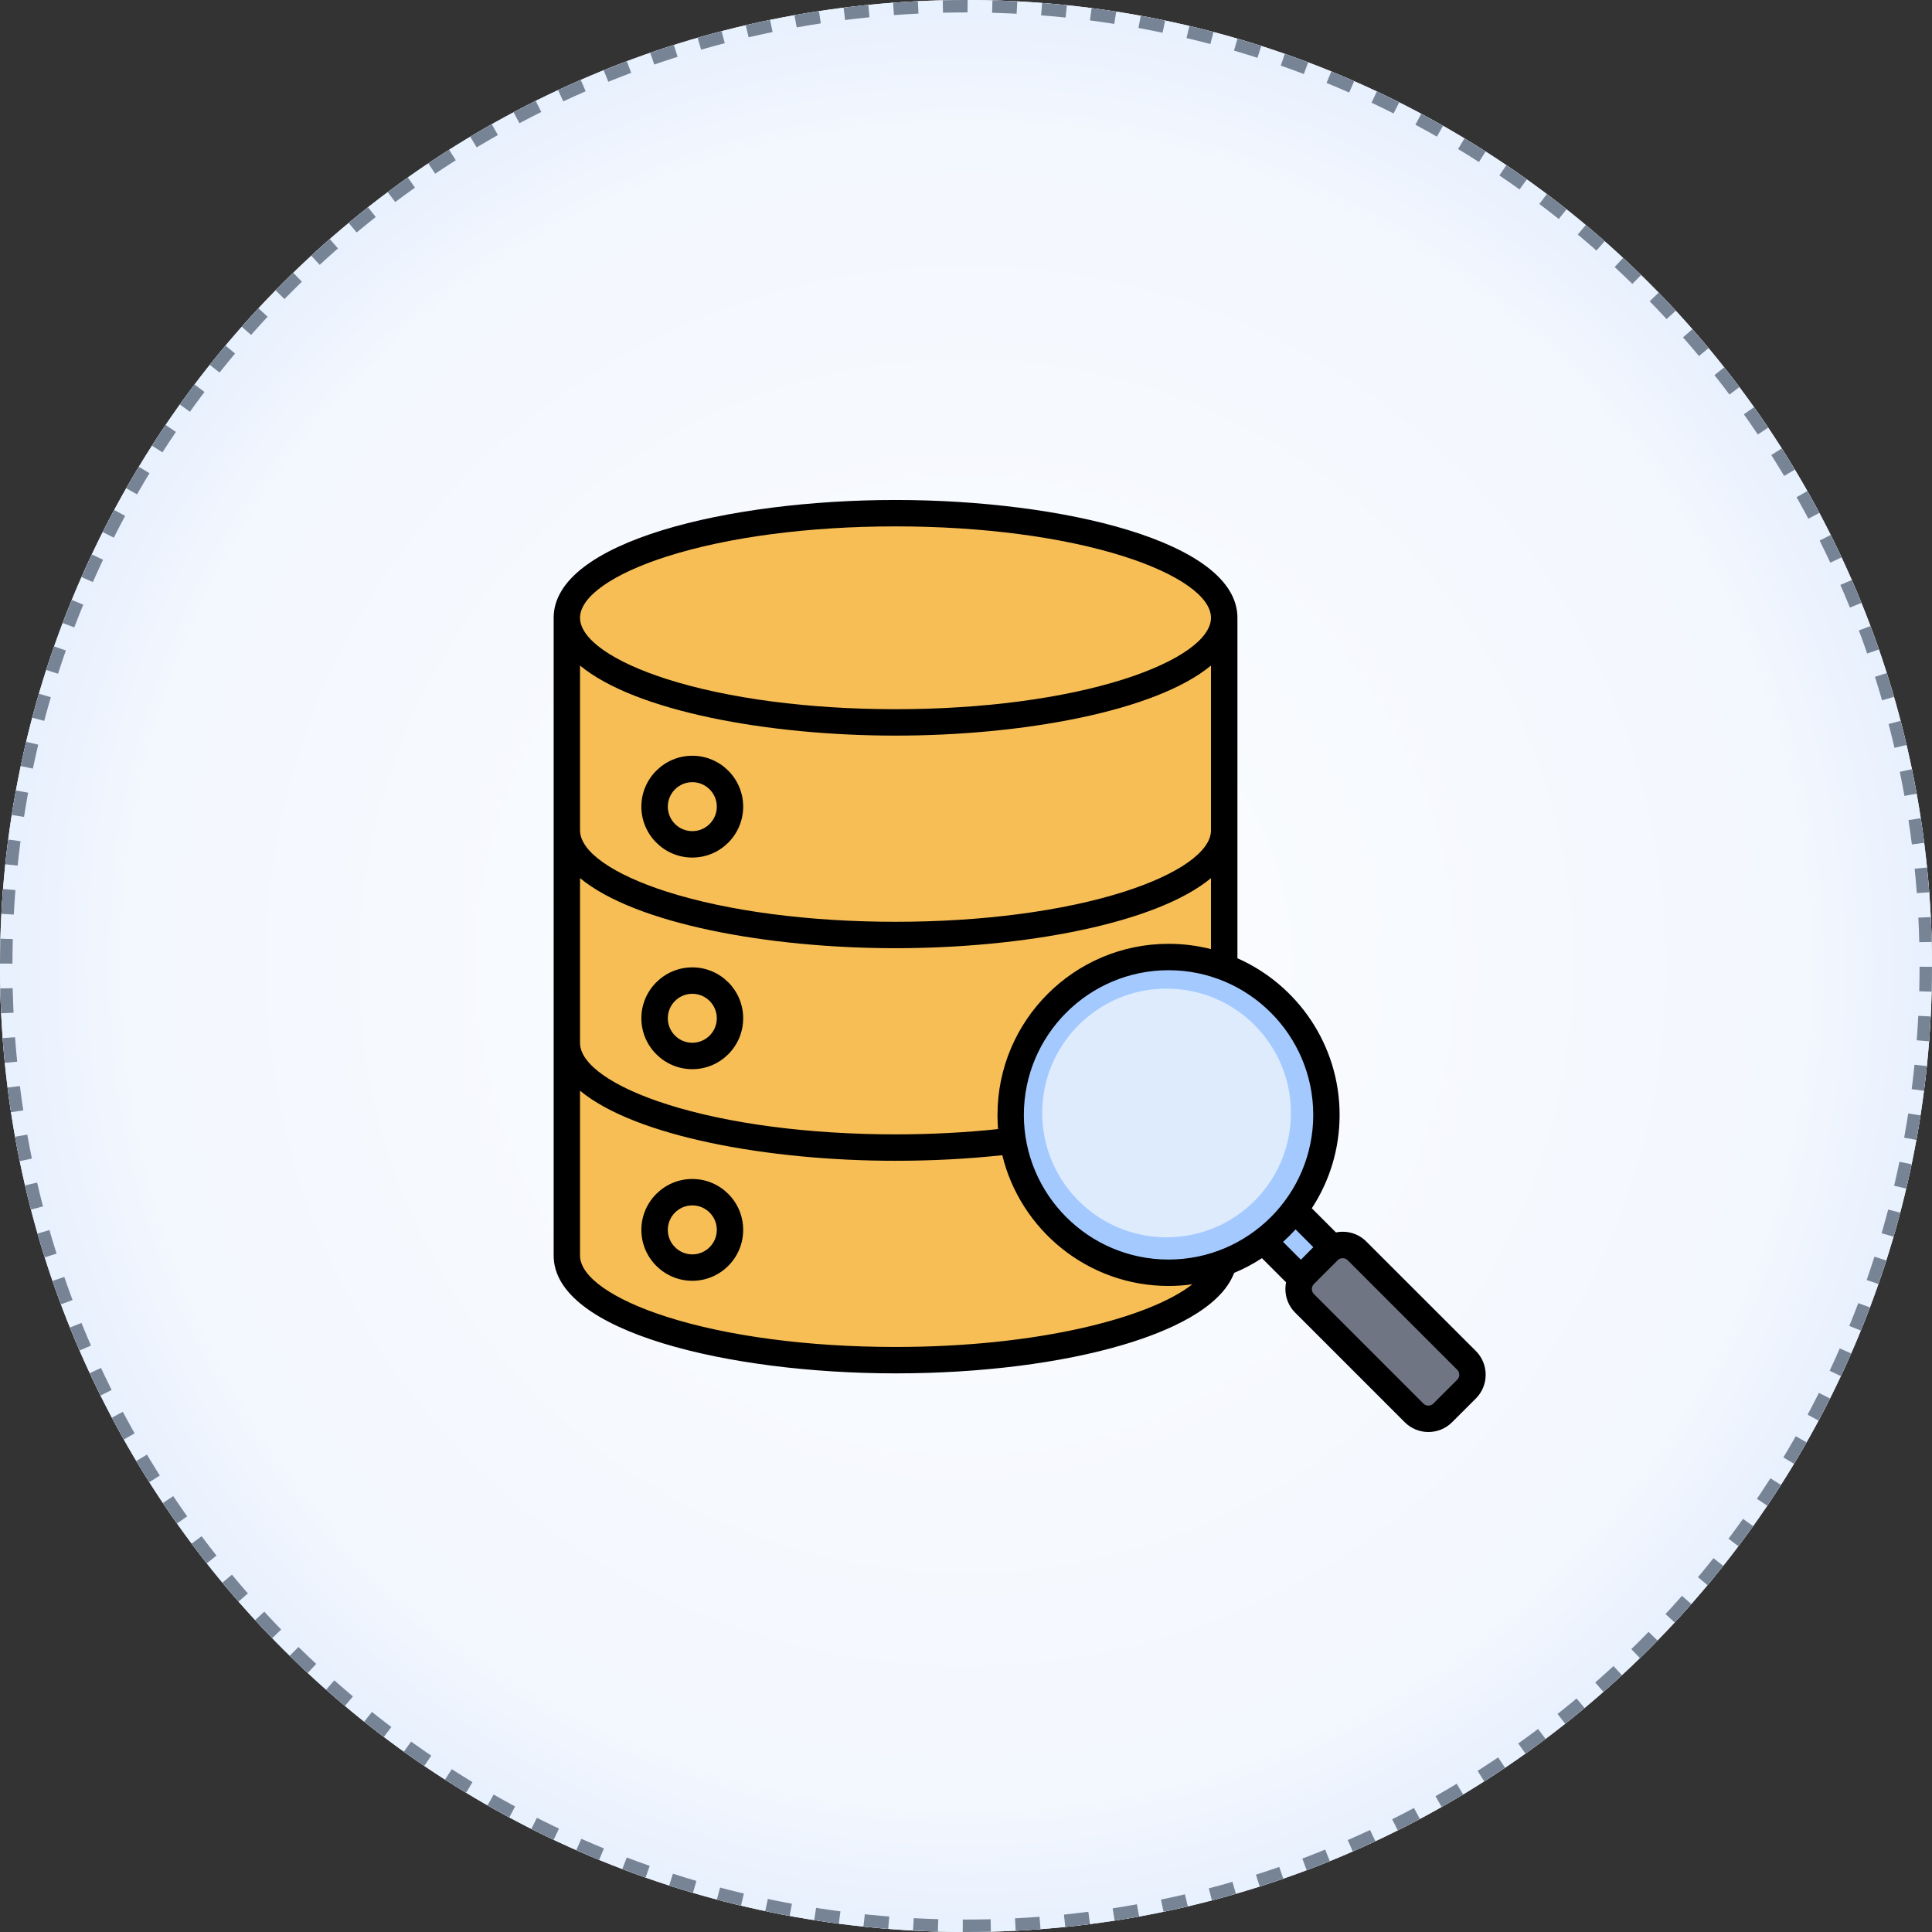 <?xml version="1.0" encoding="utf-8"?>
<svg width="155.398px" height="155.398px" viewBox="0 0 155.398 155.398" version="1.1" xmlns:xlink="http://www.w3.org/1999/xlink" xmlns="http://www.w3.org/2000/svg">
  <rect x="0" y="0" width="155.398" height="155.398" fill="#333333" stroke="none"/>
  <defs>
    <radialGradient gradientUnits="objectBoundingBox" cx="50%" cy="50%" fx="50%" fy="50%" r="64.584%" gradientTransform="translate(0.5,0.5),rotate(77.562),translate(-0.5,-0.5)" id="gradient_1">
      <stop offset="0%" stop-color="#FFFFFF" />
      <stop offset="0%" stop-color="#FCFDFE" />
      <stop offset="68.543%" stop-color="#F3F7FE" />
      <stop offset="100%" stop-color="#D1E3FF" />
    </radialGradient>
    <path d="M77.699 155.398C120.611 155.398 155.398 120.611 155.398 77.699C155.398 34.787 120.611 0 77.699 0C34.787 0 0 34.787 0 77.699C0 120.611 34.787 155.398 77.699 155.398Z" id="path_1" />
    <clipPath id="clip_1">
      <use xlink:href="#path_1" />
    </clipPath>
  </defs>
  <g id="Group-3">
    <path d="M77.699 155.398C120.611 155.398 155.398 120.611 155.398 77.699C155.398 34.787 120.611 0 77.699 0C34.787 0 0 34.787 0 77.699C0 120.611 34.787 155.398 77.699 155.398Z" id="Oval-7" fill="#FBFBFB" fill-rule="evenodd" stroke="none" />
    <g id="Oval-8">
      <use stroke="none" fill="url(#gradient_1)" xlink:href="#path_1" fill-rule="evenodd" />
      <g clip-path="url(#clip_1)">
        <use xlink:href="#path_1" fill="none" stroke="#768496" stroke-width="2" stroke-linejoin="round" stroke-dasharray="2 2" />
      </g>
    </g>
    <g id="Group-2" transform="translate(44.533 40.215)">
      <g id="Group">
        <g id="Group" transform="translate(1.444 1.527)">
          <path d="M51.98 25.083C51.98 29.652 40.344 33.355 25.99 33.355C11.636 33.355 0 29.652 0 25.083L0 8.272C0 12.841 11.636 16.544 25.99 16.544C40.344 16.544 51.98 12.841 51.98 8.272L51.98 25.083Z" id="Shape" fill="#FCD462" fill-rule="evenodd" stroke="none" />
          <path d="M51.98 41.894C51.98 46.462 40.344 50.166 25.99 50.166C11.636 50.166 0 46.462 0 41.894C0 35.639 0 29.385 0 23.13C0 27.699 11.636 31.402 25.99 31.402C40.344 31.402 51.98 27.699 51.98 23.13L51.98 41.894Z" id="Shape" fill="#FCD462" fill-rule="evenodd" stroke="none" />
          <path d="M51.98 58.705C51.98 63.273 40.344 66.977 25.99 66.977C11.636 66.977 0 63.274 0 58.705C0 52.45 0 46.196 0 39.941C0 44.51 11.636 48.213 25.99 48.213C40.344 48.213 51.98 44.51 51.98 39.941L51.98 58.705Z" id="Shape" fill="#FCD462" fill-rule="evenodd" stroke="none" />
          <path d="M51.98 8.272L51.98 58.705C51.98 63.274 40.343 66.977 25.99 66.977C11.636 66.977 0 63.274 0 58.705L0 8.272C0 3.703 11.636 0 25.99 0C40.343 0 51.98 3.703 51.98 8.272L51.98 8.272Z" id="Shape" fill="#F7BE56" fill-rule="evenodd" stroke="none" />
          <g id="Group" transform="translate(35.157 35.079)">
            <path d="M12.698 0C19.711 0 25.397 5.685 25.396 12.698C25.396 15.565 24.446 18.209 22.844 20.335L26.717 24.208L24.208 26.718L20.335 22.844C18.21 24.447 15.565 25.397 12.698 25.397C5.685 25.397 0 19.712 0 12.698C-0 5.685 5.685 6.94682e-06 12.698 6.94682e-06L12.698 0Z" id="Shape" fill="#A4C9FF" fill-rule="evenodd" stroke="none" />
            <path d="M23.636 25.554L25.553 23.636C26.187 23.003 27.224 23.003 27.857 23.636L36.669 32.448C37.302 33.081 37.302 34.118 36.669 34.751L34.751 36.669C34.118 37.302 33.081 37.302 32.448 36.669L23.636 27.857C23.003 27.224 23.003 26.187 23.636 25.554L23.636 25.554Z" id="Shape" fill="#707583" fill-rule="evenodd" stroke="none" />
            <path d="M2.695 12.699C2.695 7.174 7.174 2.696 12.698 2.696C18.223 2.696 22.701 7.174 22.701 12.699C22.701 18.223 18.223 22.701 12.698 22.701C7.174 22.701 2.695 18.223 2.695 12.699Z" id="Circle" fill="#DDEBFD" fill-rule="evenodd" stroke="none" />
          </g>
        </g>
        <path d="M11.152 39.719C12.238 39.719 13.123 40.602 13.123 41.689C13.123 42.776 12.238 43.659 11.152 43.659C10.067 43.659 9.182 42.776 9.182 41.689C9.182 40.602 10.067 39.719 11.152 39.719L11.152 39.719ZM11.152 45.783C13.409 45.783 15.244 43.947 15.244 41.688C15.244 39.43 13.409 37.594 11.152 37.594C8.896 37.594 7.054 39.43 7.054 41.688C7.054 43.947 8.896 45.783 11.152 45.783L11.152 45.783ZM11.152 60.679C10.067 60.679 9.182 59.796 9.182 58.709C9.182 57.622 10.067 56.739 11.152 56.739C12.238 56.739 13.123 57.622 13.123 58.709C13.123 59.796 12.238 60.679 11.152 60.679L11.152 60.679ZM11.152 54.615C8.896 54.615 7.054 56.451 7.054 58.709C7.054 60.968 8.896 62.804 11.152 62.804C13.409 62.804 15.244 60.968 15.244 58.709C15.244 56.451 13.409 54.615 11.152 54.615L11.152 54.615ZM11.152 22.698C12.238 22.698 13.123 23.581 13.123 24.667C13.123 25.754 12.238 26.637 11.152 26.637C10.067 26.637 9.182 25.754 9.182 24.667C9.182 23.581 10.067 22.698 11.152 22.698L11.152 22.698ZM11.152 28.762C13.409 28.762 15.244 26.926 15.244 24.668C15.244 22.409 13.409 20.573 11.152 20.573C8.896 20.573 7.054 22.409 7.054 24.668C7.054 26.925 8.896 28.762 11.152 28.762L11.152 28.762ZM72.677 70.761L70.756 72.679C70.62 72.821 70.449 72.843 70.356 72.843C70.27 72.843 70.099 72.821 69.956 72.679L61.146 63.866C60.931 63.649 60.931 63.284 61.146 63.067L63.066 61.148C63.173 61.039 63.316 60.986 63.466 60.986C63.609 60.986 63.759 61.039 63.866 61.148L72.677 69.961C72.898 70.178 72.898 70.543 72.677 70.761L72.677 70.761ZM59.675 58.669C59.354 59.021 59.018 59.358 58.668 59.675L60.103 61.109L61.103 60.101L59.675 58.669ZM27.496 68.126C38.991 68.126 47.959 65.769 51.371 63.086C50.75 63.174 50.108 63.219 49.458 63.219C42.989 63.219 37.549 58.729 36.085 52.701C33.322 52.999 30.437 53.151 27.496 53.151C17.279 53.151 6.569 51.199 2.121 47.514L2.121 60.775C2.121 62.47 4.741 64.315 9.125 65.711C14.016 67.268 20.541 68.126 27.496 68.126L27.496 68.126ZM2.121 30.416L2.121 43.675C2.121 45.37 4.741 47.217 9.125 48.611C14.015 50.169 20.541 51.026 27.496 51.026C30.323 51.026 33.093 50.883 35.742 50.602C35.714 50.225 35.699 49.844 35.699 49.46C35.699 41.872 41.868 35.699 49.458 35.699C50.636 35.699 51.778 35.847 52.871 36.126L52.871 30.416C48.43 34.099 37.713 36.052 27.496 36.052C17.279 36.052 6.569 34.099 2.121 30.416L2.121 30.416ZM2.121 13.317L2.121 26.575C2.121 28.272 4.741 30.117 9.125 31.514C14.015 33.071 20.541 33.928 27.496 33.928C34.45 33.928 40.976 33.071 45.867 31.514C50.251 30.117 52.871 28.272 52.871 26.575L52.871 13.317C48.43 17.001 37.713 18.953 27.496 18.953C17.279 18.953 6.569 17.001 2.121 13.317L2.121 13.317ZM9.125 4.539C14.015 2.982 20.541 2.124 27.496 2.124C34.45 2.124 40.976 2.982 45.867 4.539C50.251 5.935 52.871 7.78 52.871 9.475C52.871 11.172 50.25 13.017 45.867 14.414C40.976 15.97 34.45 16.828 27.496 16.828C20.541 16.828 14.016 15.97 9.125 14.414C4.741 13.018 2.121 11.172 2.121 9.475C2.121 7.78 4.741 5.935 9.125 4.539L9.125 4.539ZM61.096 49.46C61.096 43.043 55.877 37.823 49.458 37.823C43.039 37.823 37.82 43.043 37.82 49.46C37.82 55.876 43.039 61.095 49.458 61.095C55.877 61.095 61.096 55.876 61.096 49.46L61.096 49.46ZM74.183 68.458L65.365 59.646C64.708 58.984 63.78 58.74 62.923 58.914L60.981 56.972C62.395 54.809 63.216 52.229 63.216 49.46C63.216 43.84 59.832 38.998 54.998 36.862L54.998 9.475C54.998 3.32 40.826 0 27.495 0C14.165 0 0 3.32 0 9.475L0 60.775C0 66.93 14.165 70.25 27.495 70.25C34.328 70.25 40.854 69.428 45.859 67.936C49.372 66.891 53.642 65.059 54.734 62.168C55.519 61.842 56.269 61.443 56.969 60.983L58.911 62.927C58.739 63.783 58.982 64.707 59.646 65.369L68.457 74.181C68.964 74.688 69.642 74.967 70.356 74.967C71.077 74.967 71.755 74.688 72.262 74.181L74.183 72.263C75.226 71.214 75.226 69.507 74.183 68.458L74.183 68.458Z" id="Shape" fill="#000000" fill-rule="evenodd" stroke="none" />
      </g>
    </g>
  </g>
</svg>